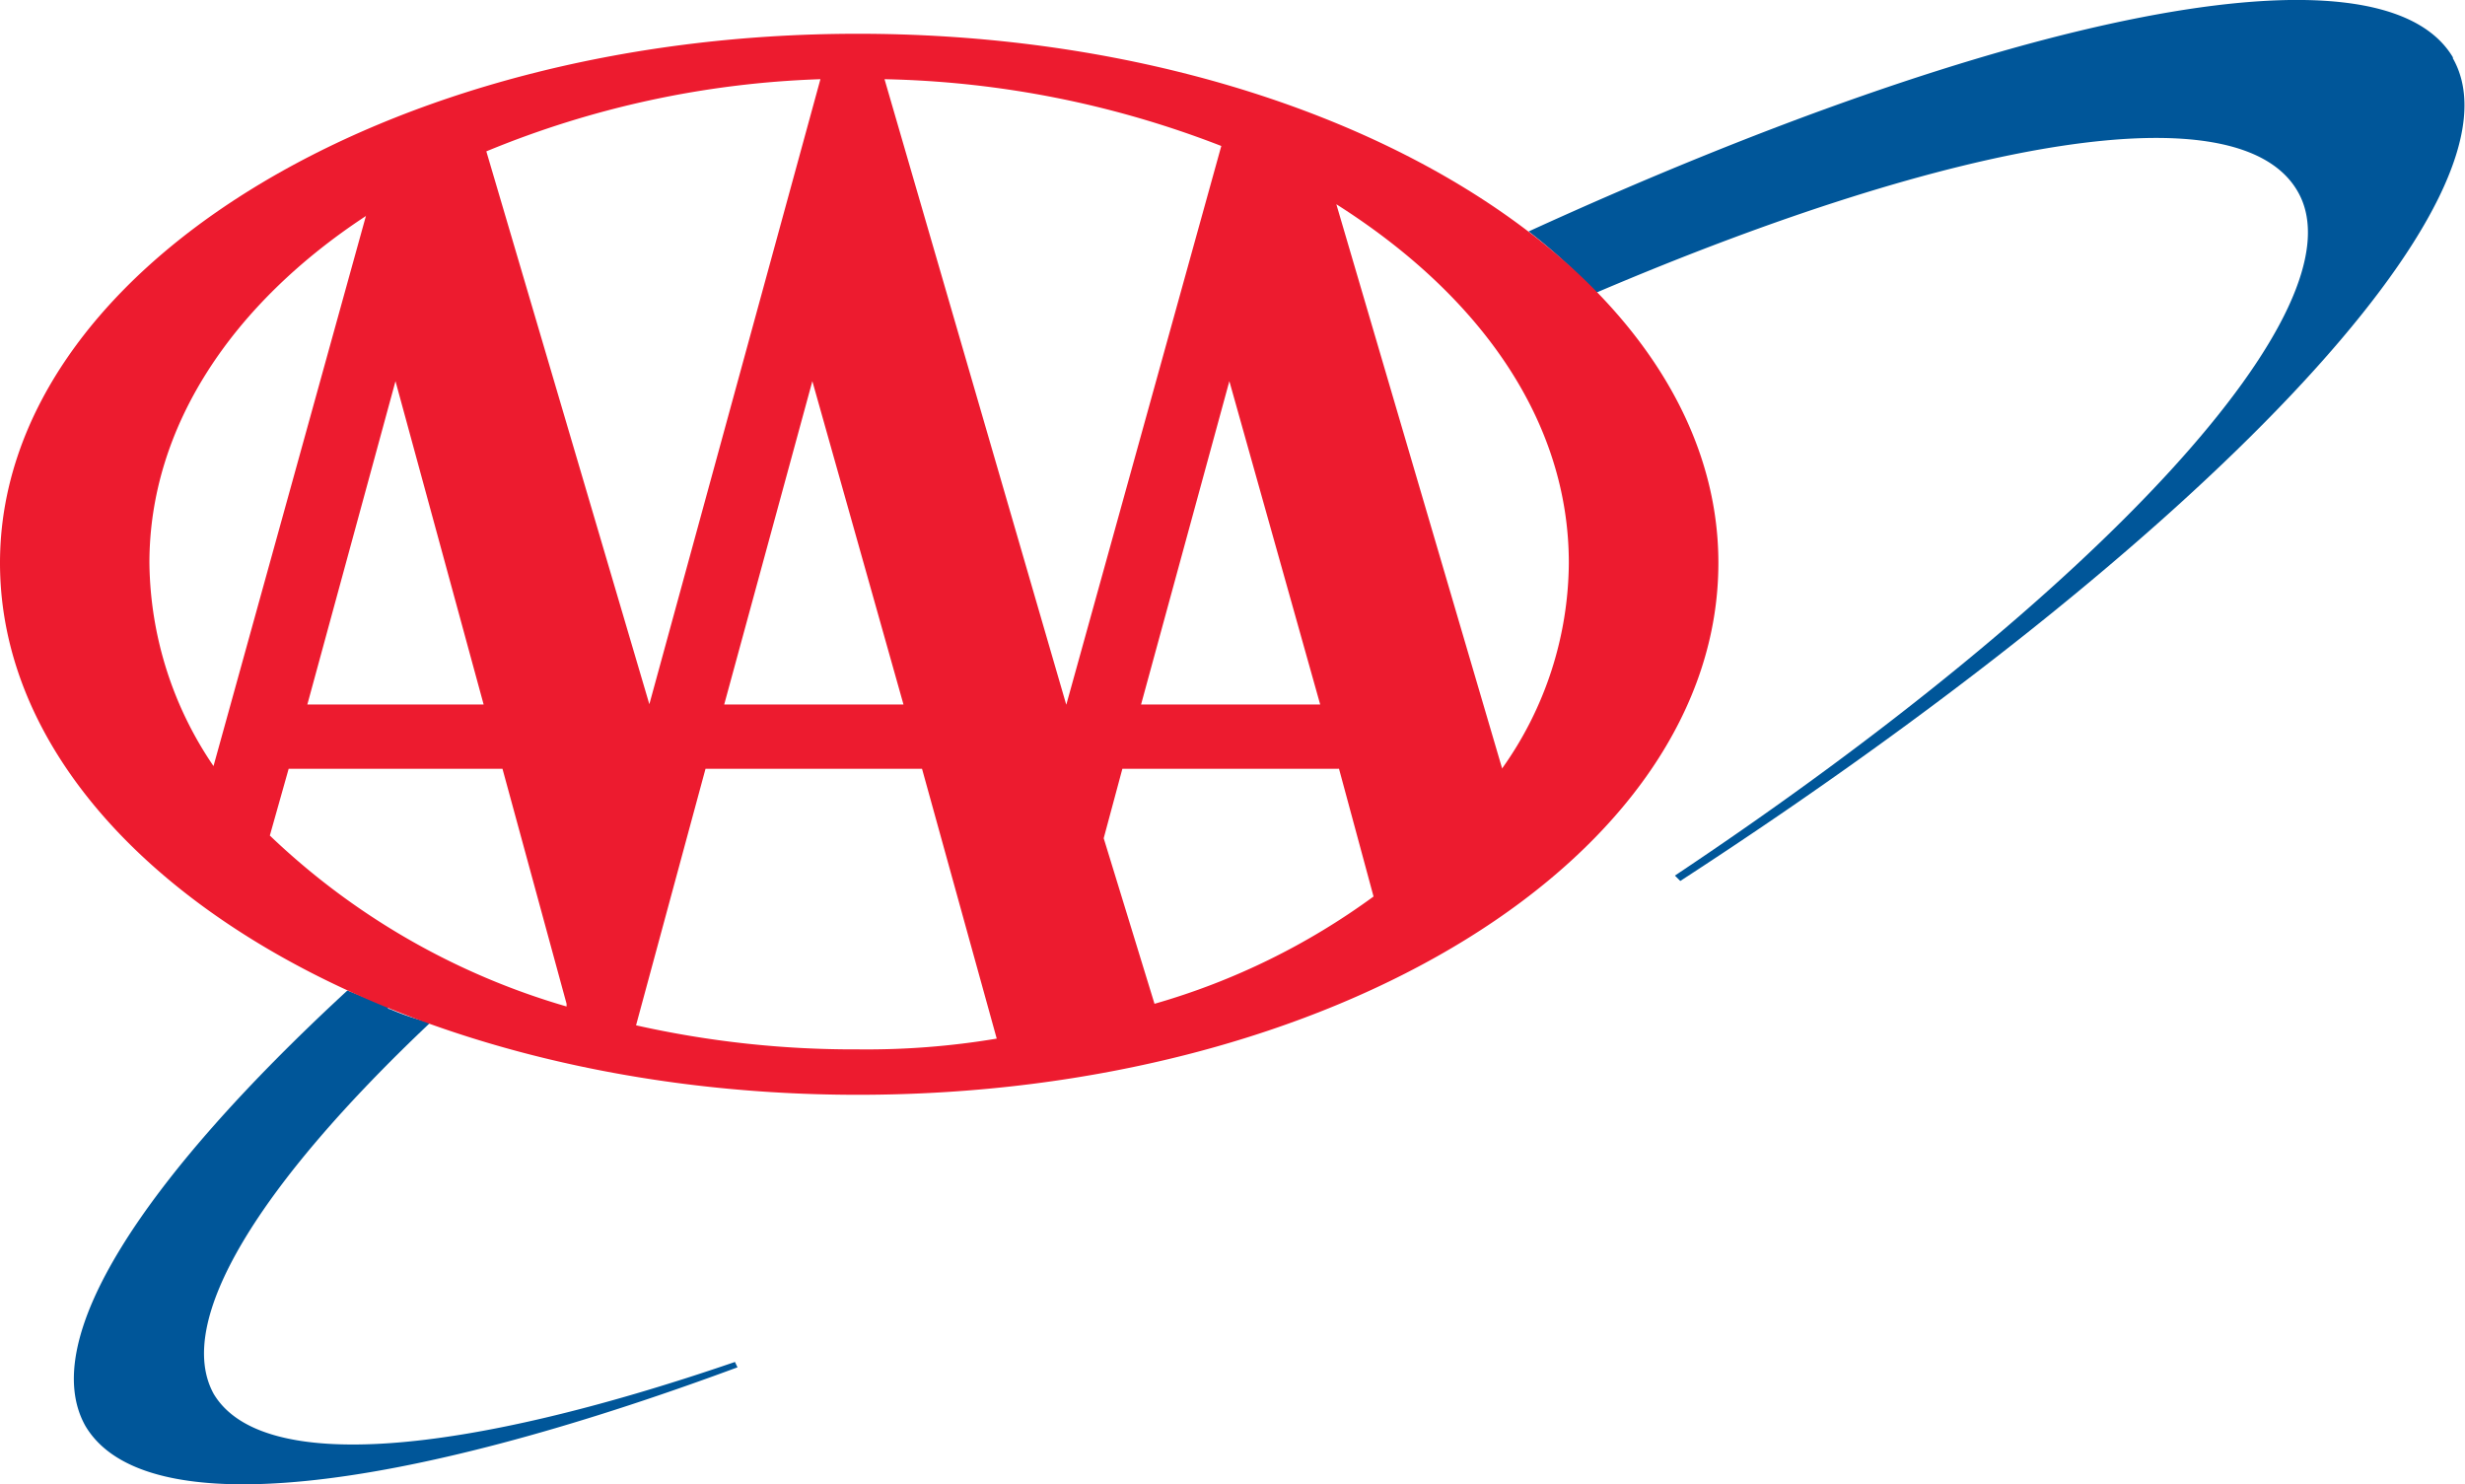 <svg xmlns="http://www.w3.org/2000/svg" viewBox="0 0 164.98 99.34"><defs><style>.cls-1{fill:#005699;}.cls-1,.cls-2{fill-rule:evenodd;}.cls-2{fill:#ed1b2f;}</style></defs><g id="Layer_2" data-name="Layer 2"><g id="Layer_1-2" data-name="Layer 1"><path class="cls-1" d="M164.19,3.87C159.36-4.36,134,1,102.31,15.49a33.44,33.44,0,0,1,4.47,4.12c24.32-10.38,43.1-13.59,47-6.8,4.47,7.69-13.24,26.83-41.68,45.79l.36.36c34.7-22.54,57.06-45.79,51.69-55.09Z"/><path class="cls-1" d="M14.31,93.3c-2.68-4.83,3-14,14.49-24.86h0a15.74,15.74,0,0,1-2.69-.9.18.18,0,0,1-.18-.18l-2.68-1.07C9.48,79,2.5,89.72,5.72,95.44c3.94,6.62,20.93,4.48,43.64-3.93l-.17-.36c-18.25,6.26-31.66,7.51-34.88,2.15Z"/><path class="cls-2" d="M0,37.67C0,18.18,25.76,2.26,57.41,2.26c31.84,0,57.6,15.92,57.6,35.41,0,19.68-25.76,35.6-57.6,35.6C25.76,73.27,0,57.35,0,37.67ZM32.55,10.13l10.91,37h0L54.91,5.3a64,64,0,0,0-22.36,4.83ZM54.37,25.51l-5.9,21.64h12L54.37,25.51Zm17,21.64L81.74,9.77A65.77,65.77,0,0,0,59.2,5.3L71.36,47.15Zm-39,0-5.9-21.64-5.9,21.64Zm68.15,4.3A23.92,23.92,0,0,0,105,37.67c0-9.48-5.9-17.88-15.56-24l11.09,37.74Zm-12.16-4.3L82.28,25.51,76.37,47.15Zm1.25,4.3H75.12L73.87,56.1l3.4,11.08A46.48,46.48,0,0,0,91.93,60l-2.32-8.58ZM37.92,67.18,33.63,51.45H19.32l-1.26,4.47A48.13,48.13,0,0,0,37.92,67.36v-.18ZM61.71,51.45H47.22L42.57,68.62a66.44,66.44,0,0,0,14.84,1.61,52.61,52.61,0,0,0,9.3-.72l-5-18.06Zm-37.21-37C15.56,20.32,10,28.55,10,37.67a24.54,24.54,0,0,0,4.29,13.6L24.5,14.42Z"/></g></g></svg>